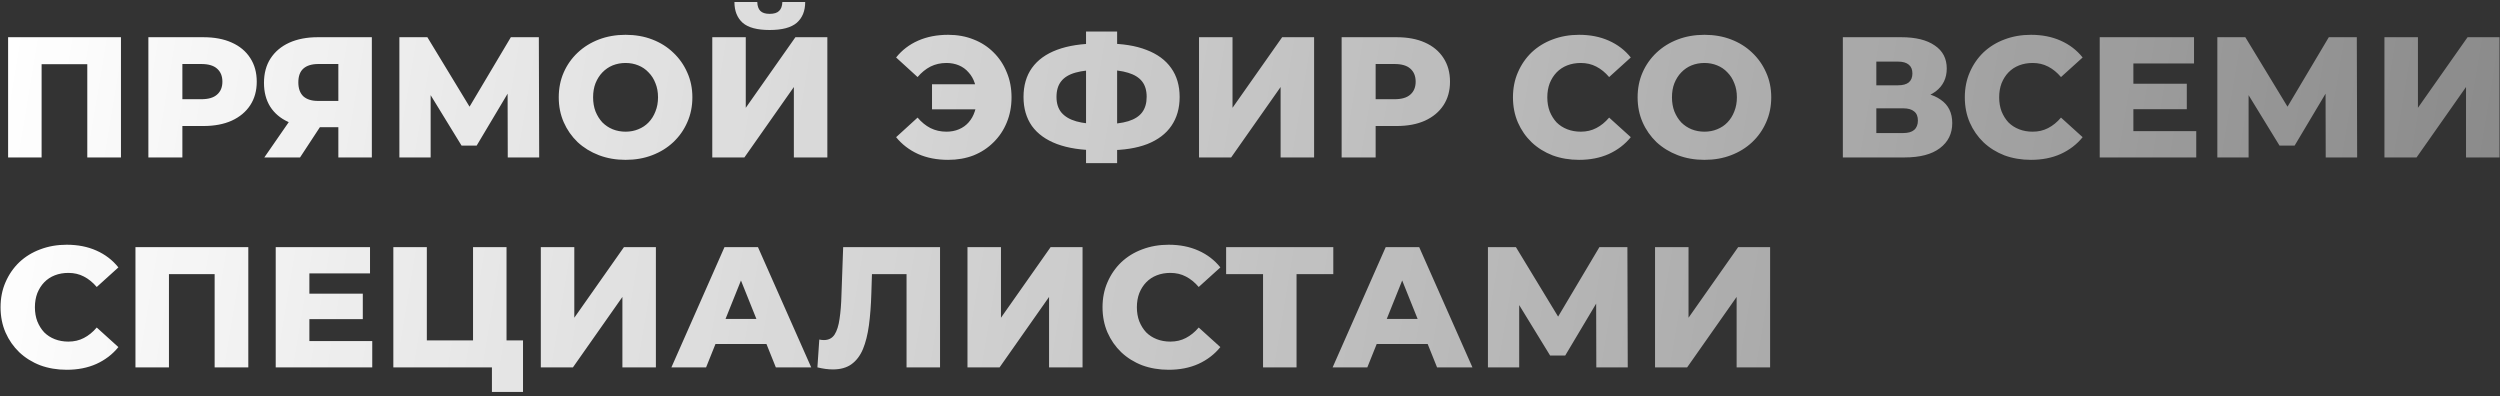 <?xml version="1.0" encoding="UTF-8"?> <svg xmlns="http://www.w3.org/2000/svg" width="524" height="83" viewBox="0 0 524 83" fill="none"><rect x="0" y="0" width="524" height="83" fill="#333333" stroke="none"/> <path d="M1.7 33V7.8H25.352V33H18.296V11.868L19.88 13.452H7.172L8.72 11.868V33H1.7ZM31.099 33V7.8H42.619C44.923 7.8 46.903 8.172 48.559 8.916C50.239 9.66 51.535 10.74 52.447 12.156C53.359 13.548 53.815 15.204 53.815 17.124C53.815 19.02 53.359 20.664 52.447 22.056C51.535 23.448 50.239 24.528 48.559 25.296C46.903 26.04 44.923 26.412 42.619 26.412H35.059L38.227 23.316V33H31.099ZM38.227 24.072L35.059 20.796H42.187C43.675 20.796 44.779 20.472 45.499 19.824C46.243 19.176 46.615 18.276 46.615 17.124C46.615 15.948 46.243 15.036 45.499 14.388C44.779 13.74 43.675 13.416 42.187 13.416H35.059L38.227 10.14V24.072ZM70.918 33V25.188L72.61 26.664H66.238C63.982 26.664 62.038 26.292 60.406 25.548C58.774 24.804 57.514 23.736 56.626 22.344C55.762 20.952 55.33 19.296 55.33 17.376C55.33 15.384 55.786 13.68 56.698 12.264C57.634 10.824 58.942 9.72 60.622 8.952C62.326 8.184 64.318 7.8 66.598 7.8H77.938V33H70.918ZM55.402 33L61.702 23.892H68.866L62.89 33H55.402ZM70.918 22.92V11.652L72.61 13.416H66.742C65.35 13.416 64.294 13.74 63.574 14.388C62.878 15.012 62.53 15.972 62.53 17.268C62.53 18.54 62.878 19.512 63.574 20.184C64.294 20.832 65.326 21.156 66.67 21.156H72.61L70.918 22.92ZM83.71 33V7.8H89.578L99.982 24.936H96.886L107.074 7.8H112.942L113.014 33H106.426L106.39 17.772H107.506L99.91 30.516H96.742L88.93 17.772H90.262V33H83.71ZM131.118 33.504C129.102 33.504 127.242 33.18 125.538 32.532C123.834 31.884 122.346 30.972 121.074 29.796C119.826 28.596 118.854 27.204 118.158 25.62C117.462 24.036 117.114 22.296 117.114 20.4C117.114 18.504 117.462 16.764 118.158 15.18C118.854 13.596 119.826 12.216 121.074 11.04C122.346 9.84 123.834 8.916 125.538 8.268C127.242 7.62 129.102 7.296 131.118 7.296C133.158 7.296 135.018 7.62 136.698 8.268C138.402 8.916 139.878 9.84 141.126 11.04C142.374 12.216 143.346 13.596 144.042 15.18C144.762 16.764 145.122 18.504 145.122 20.4C145.122 22.296 144.762 24.048 144.042 25.656C143.346 27.24 142.374 28.62 141.126 29.796C139.878 30.972 138.402 31.884 136.698 32.532C135.018 33.18 133.158 33.504 131.118 33.504ZM131.118 27.6C132.078 27.6 132.966 27.432 133.782 27.096C134.622 26.76 135.342 26.28 135.942 25.656C136.566 25.008 137.046 24.24 137.382 23.352C137.742 22.464 137.922 21.48 137.922 20.4C137.922 19.296 137.742 18.312 137.382 17.448C137.046 16.56 136.566 15.804 135.942 15.18C135.342 14.532 134.622 14.04 133.782 13.704C132.966 13.368 132.078 13.2 131.118 13.2C130.158 13.2 129.258 13.368 128.418 13.704C127.602 14.04 126.882 14.532 126.258 15.18C125.658 15.804 125.178 16.56 124.818 17.448C124.482 18.312 124.314 19.296 124.314 20.4C124.314 21.48 124.482 22.464 124.818 23.352C125.178 24.24 125.658 25.008 126.258 25.656C126.882 26.28 127.602 26.76 128.418 27.096C129.258 27.432 130.158 27.6 131.118 27.6ZM149.293 33V7.8H156.313V22.596L166.717 7.8H173.413V33H166.393V18.24L156.025 33H149.293ZM161.317 6.288C158.701 6.288 156.817 5.784 155.665 4.776C154.513 3.744 153.937 2.292 153.937 0.42H158.725C158.749 1.26 158.965 1.884 159.373 2.292C159.781 2.7 160.429 2.904 161.317 2.904C162.229 2.904 162.889 2.7 163.297 2.292C163.729 1.884 163.957 1.26 163.981 0.42H168.769C168.769 2.292 168.181 3.744 167.005 4.776C165.829 5.784 163.933 6.288 161.317 6.288ZM195.349 22.92V17.664H207.229V22.92H195.349ZM198.733 7.296C200.677 7.296 202.453 7.62 204.061 8.268C205.669 8.892 207.061 9.792 208.237 10.968C209.437 12.144 210.361 13.536 211.009 15.144C211.681 16.728 212.017 18.48 212.017 20.4C212.017 22.32 211.681 24.084 211.009 25.692C210.361 27.276 209.437 28.656 208.237 29.832C207.061 31.008 205.669 31.92 204.061 32.568C202.453 33.192 200.677 33.504 198.733 33.504C196.381 33.504 194.281 33.096 192.433 32.28C190.585 31.44 189.049 30.264 187.825 28.752L192.325 24.648C193.141 25.608 194.041 26.34 195.025 26.844C196.033 27.348 197.149 27.6 198.373 27.6C199.333 27.6 200.209 27.432 201.001 27.096C201.793 26.76 202.465 26.28 203.017 25.656C203.593 25.008 204.025 24.24 204.313 23.352C204.625 22.464 204.781 21.48 204.781 20.4C204.781 19.32 204.625 18.336 204.313 17.448C204.025 16.56 203.593 15.804 203.017 15.18C202.465 14.532 201.793 14.04 201.001 13.704C200.209 13.368 199.333 13.2 198.373 13.2C197.149 13.2 196.033 13.452 195.025 13.956C194.041 14.46 193.141 15.192 192.325 16.152L187.825 12.048C189.049 10.512 190.585 9.336 192.433 8.52C194.281 7.704 196.381 7.296 198.733 7.296ZM230.081 31.488C226.721 31.488 223.877 31.056 221.549 30.192C219.245 29.328 217.493 28.068 216.293 26.412C215.117 24.732 214.529 22.704 214.529 20.328C214.529 17.928 215.117 15.9 216.293 14.244C217.493 12.564 219.257 11.292 221.585 10.428C223.913 9.564 226.757 9.132 230.117 9.132C230.165 9.132 230.321 9.132 230.585 9.132C230.873 9.132 231.161 9.132 231.449 9.132C231.737 9.132 231.893 9.132 231.917 9.132C235.253 9.132 238.049 9.576 240.305 10.464C242.585 11.328 244.313 12.6 245.489 14.28C246.665 15.936 247.253 17.952 247.253 20.328C247.253 22.68 246.677 24.696 245.525 26.376C244.397 28.032 242.717 29.304 240.485 30.192C238.253 31.056 235.505 31.488 232.241 31.488C232.193 31.488 232.001 31.488 231.665 31.488C231.329 31.488 231.005 31.488 230.693 31.488C230.381 31.488 230.177 31.488 230.081 31.488ZM230.729 26.016C230.801 26.016 230.909 26.016 231.053 26.016C231.221 26.016 231.341 26.016 231.413 26.016C233.477 26.016 235.169 25.812 236.489 25.404C237.809 24.996 238.781 24.372 239.405 23.532C240.029 22.692 240.341 21.612 240.341 20.292C240.341 18.948 240.017 17.868 239.369 17.052C238.721 16.236 237.749 15.636 236.453 15.252C235.157 14.844 233.501 14.64 231.485 14.64C231.413 14.64 231.293 14.64 231.125 14.64C230.981 14.64 230.849 14.64 230.729 14.64C228.569 14.64 226.805 14.832 225.437 15.216C224.069 15.6 223.061 16.212 222.413 17.052C221.765 17.868 221.441 18.96 221.441 20.328C221.441 21.672 221.789 22.764 222.485 23.604C223.205 24.444 224.249 25.056 225.617 25.44C227.009 25.824 228.713 26.016 230.729 26.016ZM227.633 34.188V6.612H234.149V34.188H227.633ZM251.315 33V7.8H258.335V22.596L268.739 7.8H275.435V33H268.415V18.24L258.047 33H251.315ZM281.206 33V7.8H292.726C295.03 7.8 297.01 8.172 298.666 8.916C300.346 9.66 301.642 10.74 302.554 12.156C303.466 13.548 303.922 15.204 303.922 17.124C303.922 19.02 303.466 20.664 302.554 22.056C301.642 23.448 300.346 24.528 298.666 25.296C297.01 26.04 295.03 26.412 292.726 26.412H285.166L288.334 23.316V33H281.206ZM288.334 24.072L285.166 20.796H292.294C293.782 20.796 294.886 20.472 295.606 19.824C296.35 19.176 296.722 18.276 296.722 17.124C296.722 15.948 296.35 15.036 295.606 14.388C294.886 13.74 293.782 13.416 292.294 13.416H285.166L288.334 10.14V24.072ZM330.976 33.504C328.984 33.504 327.136 33.192 325.432 32.568C323.752 31.92 322.288 31.008 321.04 29.832C319.816 28.656 318.856 27.276 318.16 25.692C317.464 24.084 317.116 22.32 317.116 20.4C317.116 18.48 317.464 16.728 318.16 15.144C318.856 13.536 319.816 12.144 321.04 10.968C322.288 9.792 323.752 8.892 325.432 8.268C327.136 7.62 328.984 7.296 330.976 7.296C333.304 7.296 335.38 7.704 337.204 8.52C339.052 9.336 340.588 10.512 341.812 12.048L337.276 16.152C336.46 15.192 335.56 14.46 334.576 13.956C333.616 13.452 332.536 13.2 331.336 13.2C330.304 13.2 329.356 13.368 328.492 13.704C327.628 14.04 326.884 14.532 326.26 15.18C325.66 15.804 325.18 16.56 324.82 17.448C324.484 18.336 324.316 19.32 324.316 20.4C324.316 21.48 324.484 22.464 324.82 23.352C325.18 24.24 325.66 25.008 326.26 25.656C326.884 26.28 327.628 26.76 328.492 27.096C329.356 27.432 330.304 27.6 331.336 27.6C332.536 27.6 333.616 27.348 334.576 26.844C335.56 26.34 336.46 25.608 337.276 24.648L341.812 28.752C340.588 30.264 339.052 31.44 337.204 32.28C335.38 33.096 333.304 33.504 330.976 33.504ZM357.248 33.504C355.232 33.504 353.372 33.18 351.668 32.532C349.964 31.884 348.476 30.972 347.204 29.796C345.956 28.596 344.984 27.204 344.288 25.62C343.592 24.036 343.244 22.296 343.244 20.4C343.244 18.504 343.592 16.764 344.288 15.18C344.984 13.596 345.956 12.216 347.204 11.04C348.476 9.84 349.964 8.916 351.668 8.268C353.372 7.62 355.232 7.296 357.248 7.296C359.288 7.296 361.148 7.62 362.828 8.268C364.532 8.916 366.008 9.84 367.256 11.04C368.504 12.216 369.476 13.596 370.172 15.18C370.892 16.764 371.252 18.504 371.252 20.4C371.252 22.296 370.892 24.048 370.172 25.656C369.476 27.24 368.504 28.62 367.256 29.796C366.008 30.972 364.532 31.884 362.828 32.532C361.148 33.18 359.288 33.504 357.248 33.504ZM357.248 27.6C358.208 27.6 359.096 27.432 359.912 27.096C360.752 26.76 361.472 26.28 362.072 25.656C362.696 25.008 363.176 24.24 363.512 23.352C363.872 22.464 364.052 21.48 364.052 20.4C364.052 19.296 363.872 18.312 363.512 17.448C363.176 16.56 362.696 15.804 362.072 15.18C361.472 14.532 360.752 14.04 359.912 13.704C359.096 13.368 358.208 13.2 357.248 13.2C356.288 13.2 355.388 13.368 354.548 13.704C353.732 14.04 353.012 14.532 352.388 15.18C351.788 15.804 351.308 16.56 350.948 17.448C350.612 18.312 350.444 19.296 350.444 20.4C350.444 21.48 350.612 22.464 350.948 23.352C351.308 24.24 351.788 25.008 352.388 25.656C353.012 26.28 353.732 26.76 354.548 27.096C355.388 27.432 356.288 27.6 357.248 27.6ZM386.26 33V7.8H398.5C401.524 7.8 403.864 8.376 405.52 9.528C407.2 10.656 408.04 12.264 408.04 14.352C408.04 16.392 407.26 18 405.7 19.176C404.14 20.328 402.052 20.904 399.436 20.904L400.156 19.212C402.988 19.212 405.196 19.776 406.78 20.904C408.388 22.008 409.192 23.64 409.192 25.8C409.192 28.008 408.328 29.76 406.6 31.056C404.896 32.352 402.424 33 399.184 33H386.26ZM393.28 27.888H398.896C399.928 27.888 400.696 27.672 401.2 27.24C401.728 26.784 401.992 26.124 401.992 25.26C401.992 24.396 401.728 23.76 401.2 23.352C400.696 22.92 399.928 22.704 398.896 22.704H393.28V27.888ZM393.28 17.88H397.816C398.824 17.88 399.58 17.676 400.084 17.268C400.588 16.836 400.84 16.212 400.84 15.396C400.84 14.58 400.588 13.968 400.084 13.56C399.58 13.128 398.824 12.912 397.816 12.912H393.28V17.88ZM425.685 33.504C423.693 33.504 421.845 33.192 420.141 32.568C418.461 31.92 416.997 31.008 415.749 29.832C414.525 28.656 413.565 27.276 412.869 25.692C412.173 24.084 411.825 22.32 411.825 20.4C411.825 18.48 412.173 16.728 412.869 15.144C413.565 13.536 414.525 12.144 415.749 10.968C416.997 9.792 418.461 8.892 420.141 8.268C421.845 7.62 423.693 7.296 425.685 7.296C428.013 7.296 430.089 7.704 431.913 8.52C433.761 9.336 435.297 10.512 436.521 12.048L431.985 16.152C431.169 15.192 430.269 14.46 429.285 13.956C428.325 13.452 427.245 13.2 426.045 13.2C425.013 13.2 424.065 13.368 423.201 13.704C422.337 14.04 421.593 14.532 420.969 15.18C420.369 15.804 419.889 16.56 419.529 17.448C419.193 18.336 419.025 19.32 419.025 20.4C419.025 21.48 419.193 22.464 419.529 23.352C419.889 24.24 420.369 25.008 420.969 25.656C421.593 26.28 422.337 26.76 423.201 27.096C424.065 27.432 425.013 27.6 426.045 27.6C427.245 27.6 428.325 27.348 429.285 26.844C430.269 26.34 431.169 25.608 431.985 24.648L436.521 28.752C435.297 30.264 433.761 31.44 431.913 32.28C430.089 33.096 428.013 33.504 425.685 33.504ZM446.653 17.556H458.353V22.884H446.653V17.556ZM447.157 27.492H460.333V33H440.101V7.8H459.865V13.308H447.157V27.492ZM464.754 33V7.8H470.622L481.026 24.936H477.93L488.118 7.8H493.986L494.058 33H487.47L487.434 17.772H488.55L480.954 30.516H477.786L469.974 17.772H471.306V33H464.754ZM499.778 33V7.8H506.798V22.596L517.202 7.8H523.898V33H516.878V18.24L506.51 33H499.778ZM13.976 77.504C11.984 77.504 10.136 77.192 8.432 76.568C6.752 75.92 5.288 75.008 4.04 73.832C2.816 72.656 1.856 71.276 1.16 69.692C0.464 68.084 0.116 66.32 0.116 64.4C0.116 62.48 0.464 60.728 1.16 59.144C1.856 57.536 2.816 56.144 4.04 54.968C5.288 53.792 6.752 52.892 8.432 52.268C10.136 51.62 11.984 51.296 13.976 51.296C16.304 51.296 18.38 51.704 20.204 52.52C22.052 53.336 23.588 54.512 24.812 56.048L20.276 60.152C19.46 59.192 18.56 58.46 17.576 57.956C16.616 57.452 15.536 57.2 14.336 57.2C13.304 57.2 12.356 57.368 11.492 57.704C10.628 58.04 9.884 58.532 9.26 59.18C8.66 59.804 8.18 60.56 7.82 61.448C7.484 62.336 7.316 63.32 7.316 64.4C7.316 65.48 7.484 66.464 7.82 67.352C8.18 68.24 8.66 69.008 9.26 69.656C9.884 70.28 10.628 70.76 11.492 71.096C12.356 71.432 13.304 71.6 14.336 71.6C15.536 71.6 16.616 71.348 17.576 70.844C18.56 70.34 19.46 69.608 20.276 68.648L24.812 72.752C23.588 74.264 22.052 75.44 20.204 76.28C18.38 77.096 16.304 77.504 13.976 77.504ZM28.392 77V51.8H52.044V77H44.988V55.868L46.572 57.452H33.864L35.412 55.868V77H28.392ZM64.343 61.556H76.043V66.884H64.343V61.556ZM64.847 71.492H78.023V77H57.791V51.8H77.555V57.308H64.847V71.492ZM82.444 77V51.8H89.464V71.348H99.148V51.8H106.168V77H82.444ZM103.108 82.148V75.416L104.584 77H99.148V71.348H109.624V82.148H103.108ZM113.355 77V51.8H120.375V66.596L130.779 51.8H137.475V77H130.455V62.24L120.087 77H113.355ZM140.726 77L151.85 51.8H158.87L170.03 77H162.614L153.902 55.292H156.71L147.998 77H140.726ZM146.81 72.104L148.646 66.848H160.958L162.794 72.104H146.81ZM174.568 77.432C174.088 77.432 173.572 77.396 173.02 77.324C172.492 77.252 171.928 77.144 171.328 77L171.724 71.168C172.06 71.24 172.384 71.276 172.696 71.276C173.68 71.276 174.424 70.892 174.928 70.124C175.432 69.332 175.78 68.228 175.972 66.812C176.188 65.396 176.32 63.74 176.368 61.844L176.728 51.8H197.032V77H190.012V55.868L191.56 57.452H181.372L182.812 55.796L182.632 61.556C182.56 64.004 182.392 66.212 182.128 68.18C181.864 70.124 181.444 71.792 180.868 73.184C180.292 74.552 179.488 75.608 178.456 76.352C177.448 77.072 176.152 77.432 174.568 77.432ZM202.783 77V51.8H209.803V66.596L220.207 51.8H226.903V77H219.883V62.24L209.515 77H202.783ZM244.95 77.504C242.958 77.504 241.11 77.192 239.406 76.568C237.726 75.92 236.262 75.008 235.014 73.832C233.79 72.656 232.83 71.276 232.134 69.692C231.438 68.084 231.09 66.32 231.09 64.4C231.09 62.48 231.438 60.728 232.134 59.144C232.83 57.536 233.79 56.144 235.014 54.968C236.262 53.792 237.726 52.892 239.406 52.268C241.11 51.62 242.958 51.296 244.95 51.296C247.278 51.296 249.354 51.704 251.178 52.52C253.026 53.336 254.562 54.512 255.786 56.048L251.25 60.152C250.434 59.192 249.534 58.46 248.55 57.956C247.59 57.452 246.51 57.2 245.31 57.2C244.278 57.2 243.33 57.368 242.466 57.704C241.602 58.04 240.858 58.532 240.234 59.18C239.634 59.804 239.154 60.56 238.794 61.448C238.458 62.336 238.29 63.32 238.29 64.4C238.29 65.48 238.458 66.464 238.794 67.352C239.154 68.24 239.634 69.008 240.234 69.656C240.858 70.28 241.602 70.76 242.466 71.096C243.33 71.432 244.278 71.6 245.31 71.6C246.51 71.6 247.59 71.348 248.55 70.844C249.534 70.34 250.434 69.608 251.25 68.648L255.786 72.752C254.562 74.264 253.026 75.44 251.178 76.28C249.354 77.096 247.278 77.504 244.95 77.504ZM264.735 77V55.868L266.319 57.452H256.995V51.8H279.459V57.452H270.171L271.755 55.868V77H264.735ZM279.319 77L290.443 51.8H297.463L308.623 77H301.207L292.495 55.292H295.303L286.591 77H279.319ZM285.403 72.104L287.239 66.848H299.551L301.387 72.104H285.403ZM311.871 77V51.8H317.739L328.143 68.936H325.047L335.235 51.8H341.103L341.175 77H334.587L334.551 61.772H335.667L328.071 74.516H324.903L317.091 61.772H318.423V77H311.871ZM346.895 77V51.8H353.915V66.596L364.319 51.8H371.015V77H363.995V62.24L353.627 77H346.895Z" fill="url(#paint0_linear_1425_2)"></path> <defs> <linearGradient id="paint0_linear_1425_2" x1="-1" y1="29.322" x2="893.995" y2="178.573" gradientUnits="userSpaceOnUse"> <stop stop-color="white"></stop> <stop offset="1" stop-color="white" stop-opacity="0"></stop> </linearGradient> </defs> </svg> 